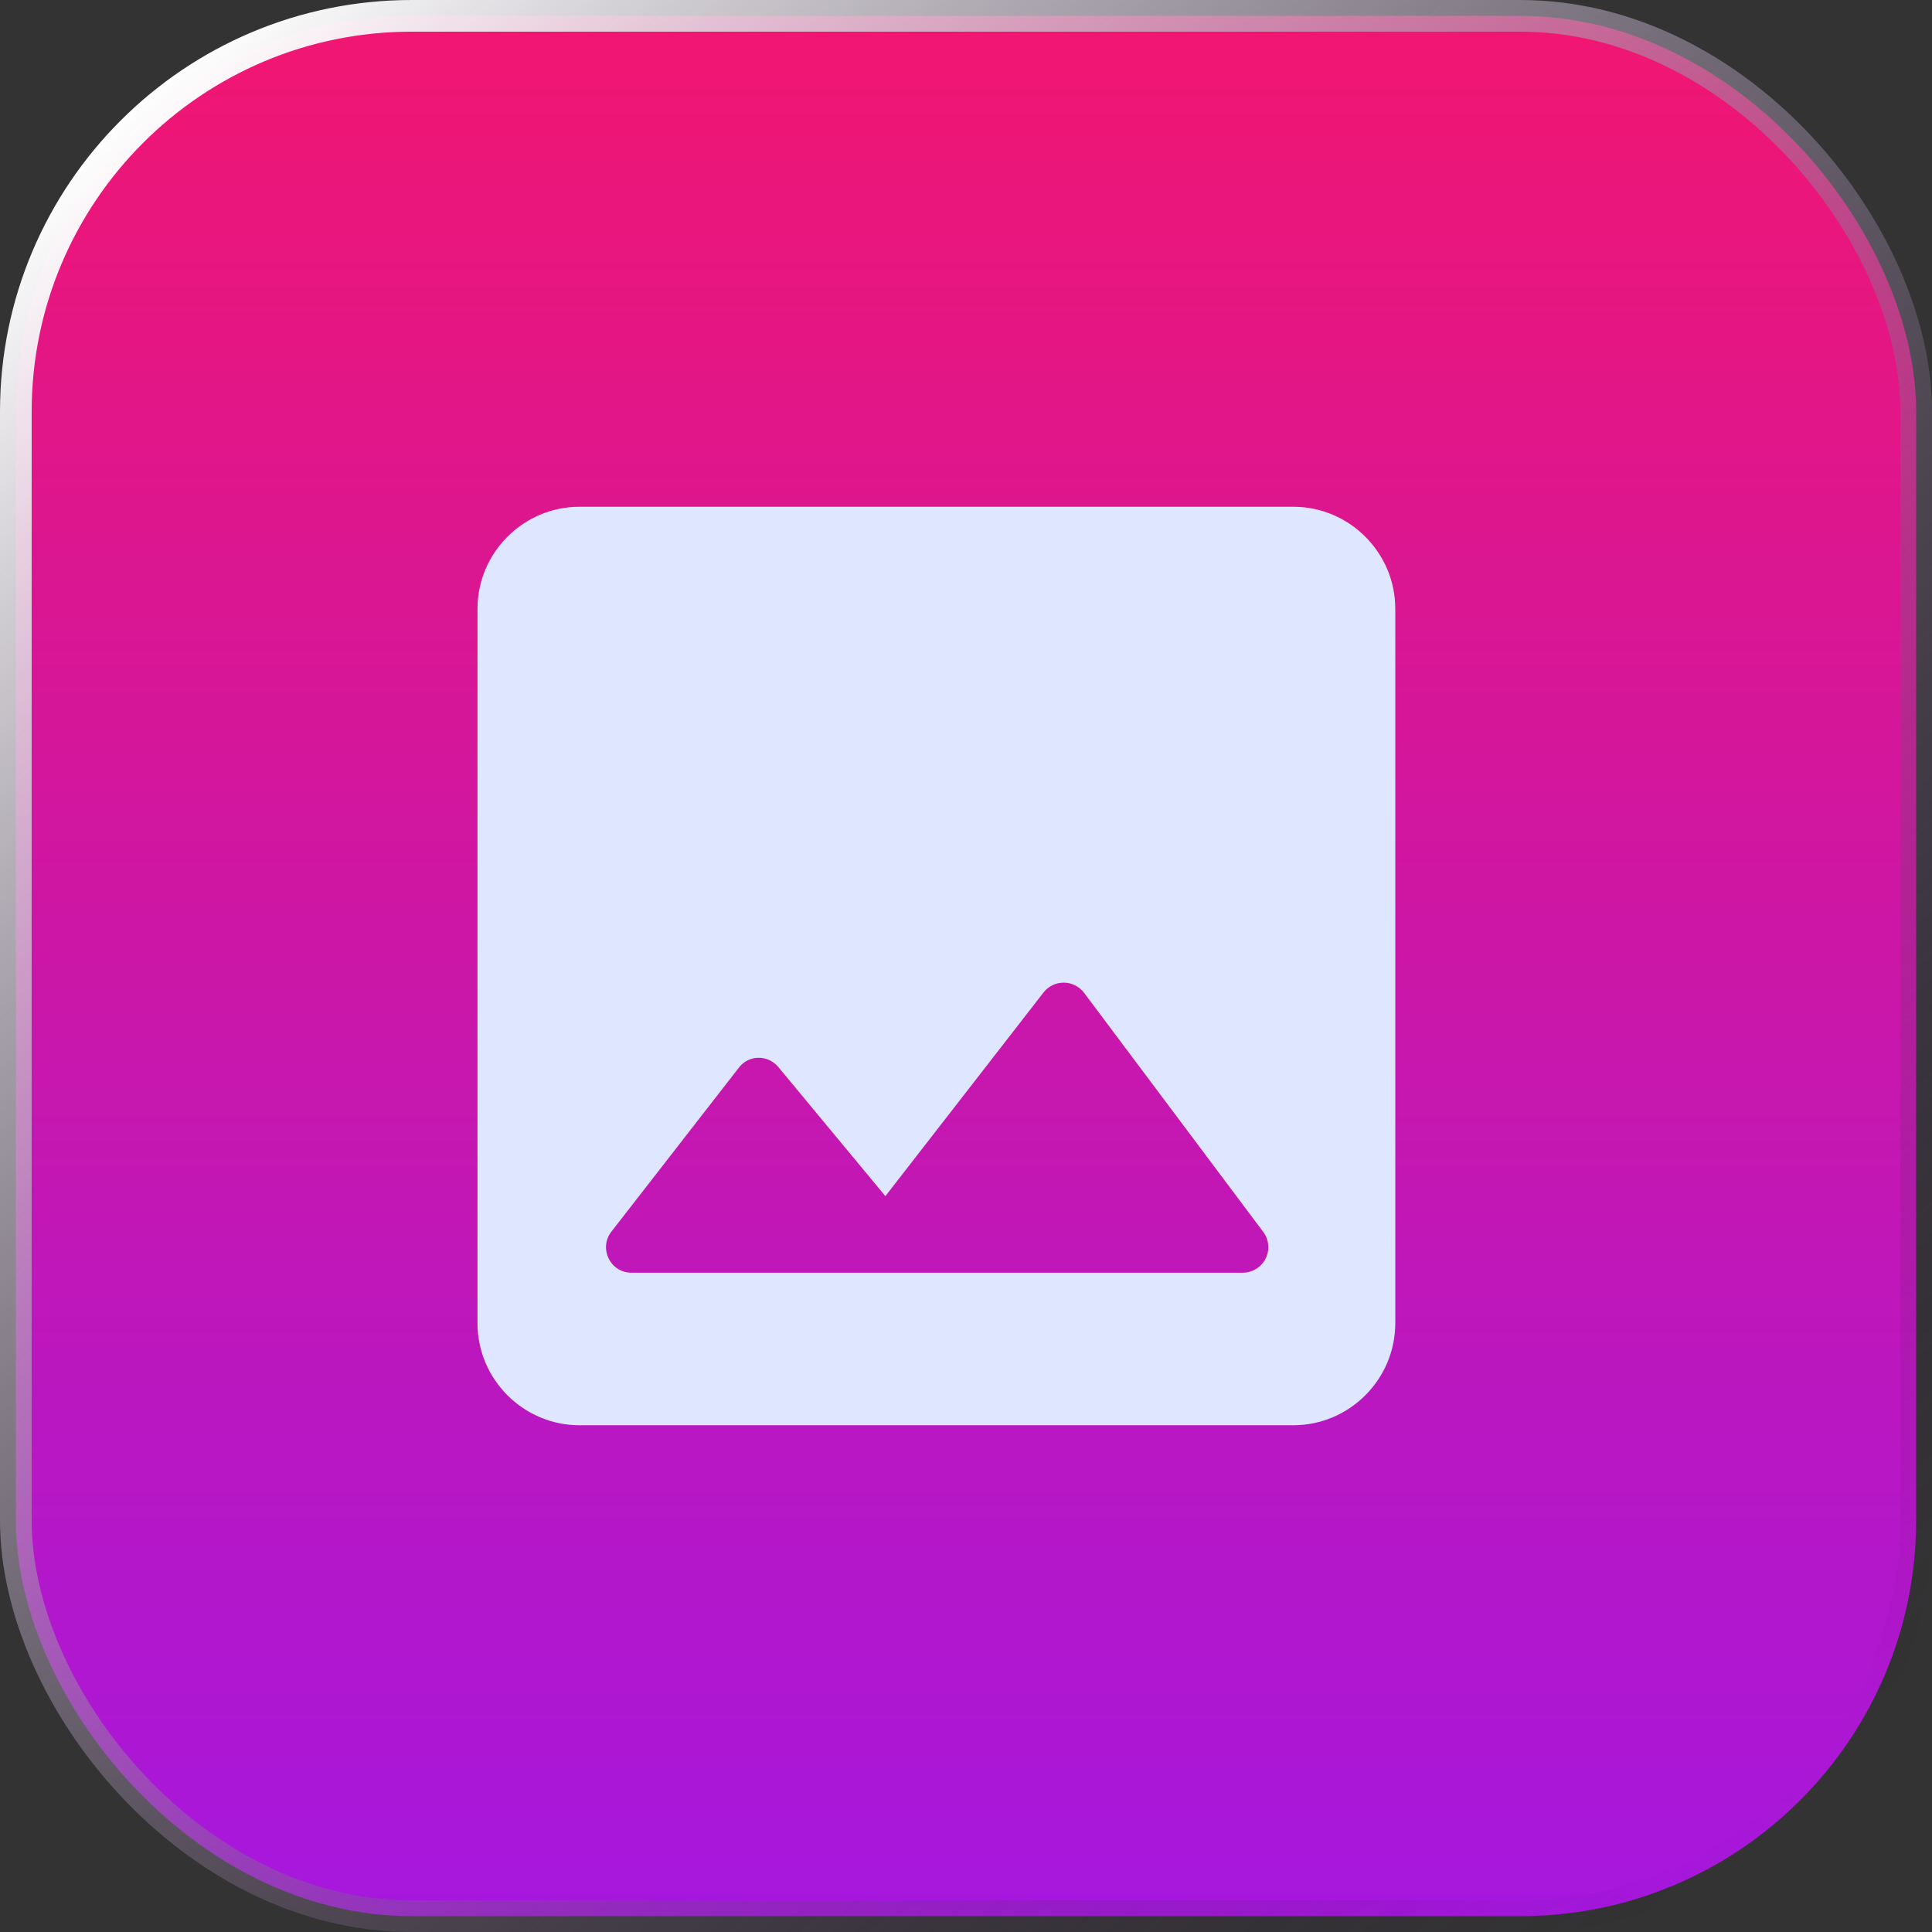 <svg xmlns="http://www.w3.org/2000/svg" width="61" height="61" viewBox="0 0 61 61" fill="none"><rect x="0" y="0" width="61" height="61" fill="#333333" stroke="none"/><rect x="0.5" y="0.5" width="60" height="60" rx="12.5" fill="url(#paint0_linear_37_52)" stroke="url(#paint1_linear_37_52)"></rect><path d="M44.054 41.778V19.222C44.054 17.45 42.605 16 40.834 16H18.296C16.525 16 15.076 17.45 15.076 19.222V41.778C15.076 43.55 16.525 45 18.296 45H40.834C42.605 45 44.054 43.55 44.054 41.778ZM24.575 33.69L27.955 37.766L32.946 31.338C33.268 30.919 33.912 30.919 34.234 31.354L39.884 38.894C39.974 39.014 40.029 39.156 40.042 39.305C40.056 39.454 40.027 39.604 39.96 39.737C39.894 39.871 39.791 39.984 39.664 40.062C39.536 40.141 39.39 40.183 39.24 40.183H19.938C19.262 40.183 18.892 39.409 19.311 38.878L23.319 33.722C23.625 33.303 24.237 33.287 24.575 33.69Z" fill="#DEE7FF"></path><defs><linearGradient id="paint0_linear_37_52" x1="30.5" y1="0" x2="30.5" y2="61" gradientUnits="userSpaceOnUse"><stop stop-color="#F21670"></stop><stop offset="1" stop-color="#A517DF"></stop></linearGradient><linearGradient id="paint1_linear_37_52" x1="4" y1="3.5" x2="55" y2="58.5" gradientUnits="userSpaceOnUse"><stop stop-color="white"></stop><stop offset="1" stop-color="#260939" stop-opacity="0"></stop></linearGradient></defs></svg>